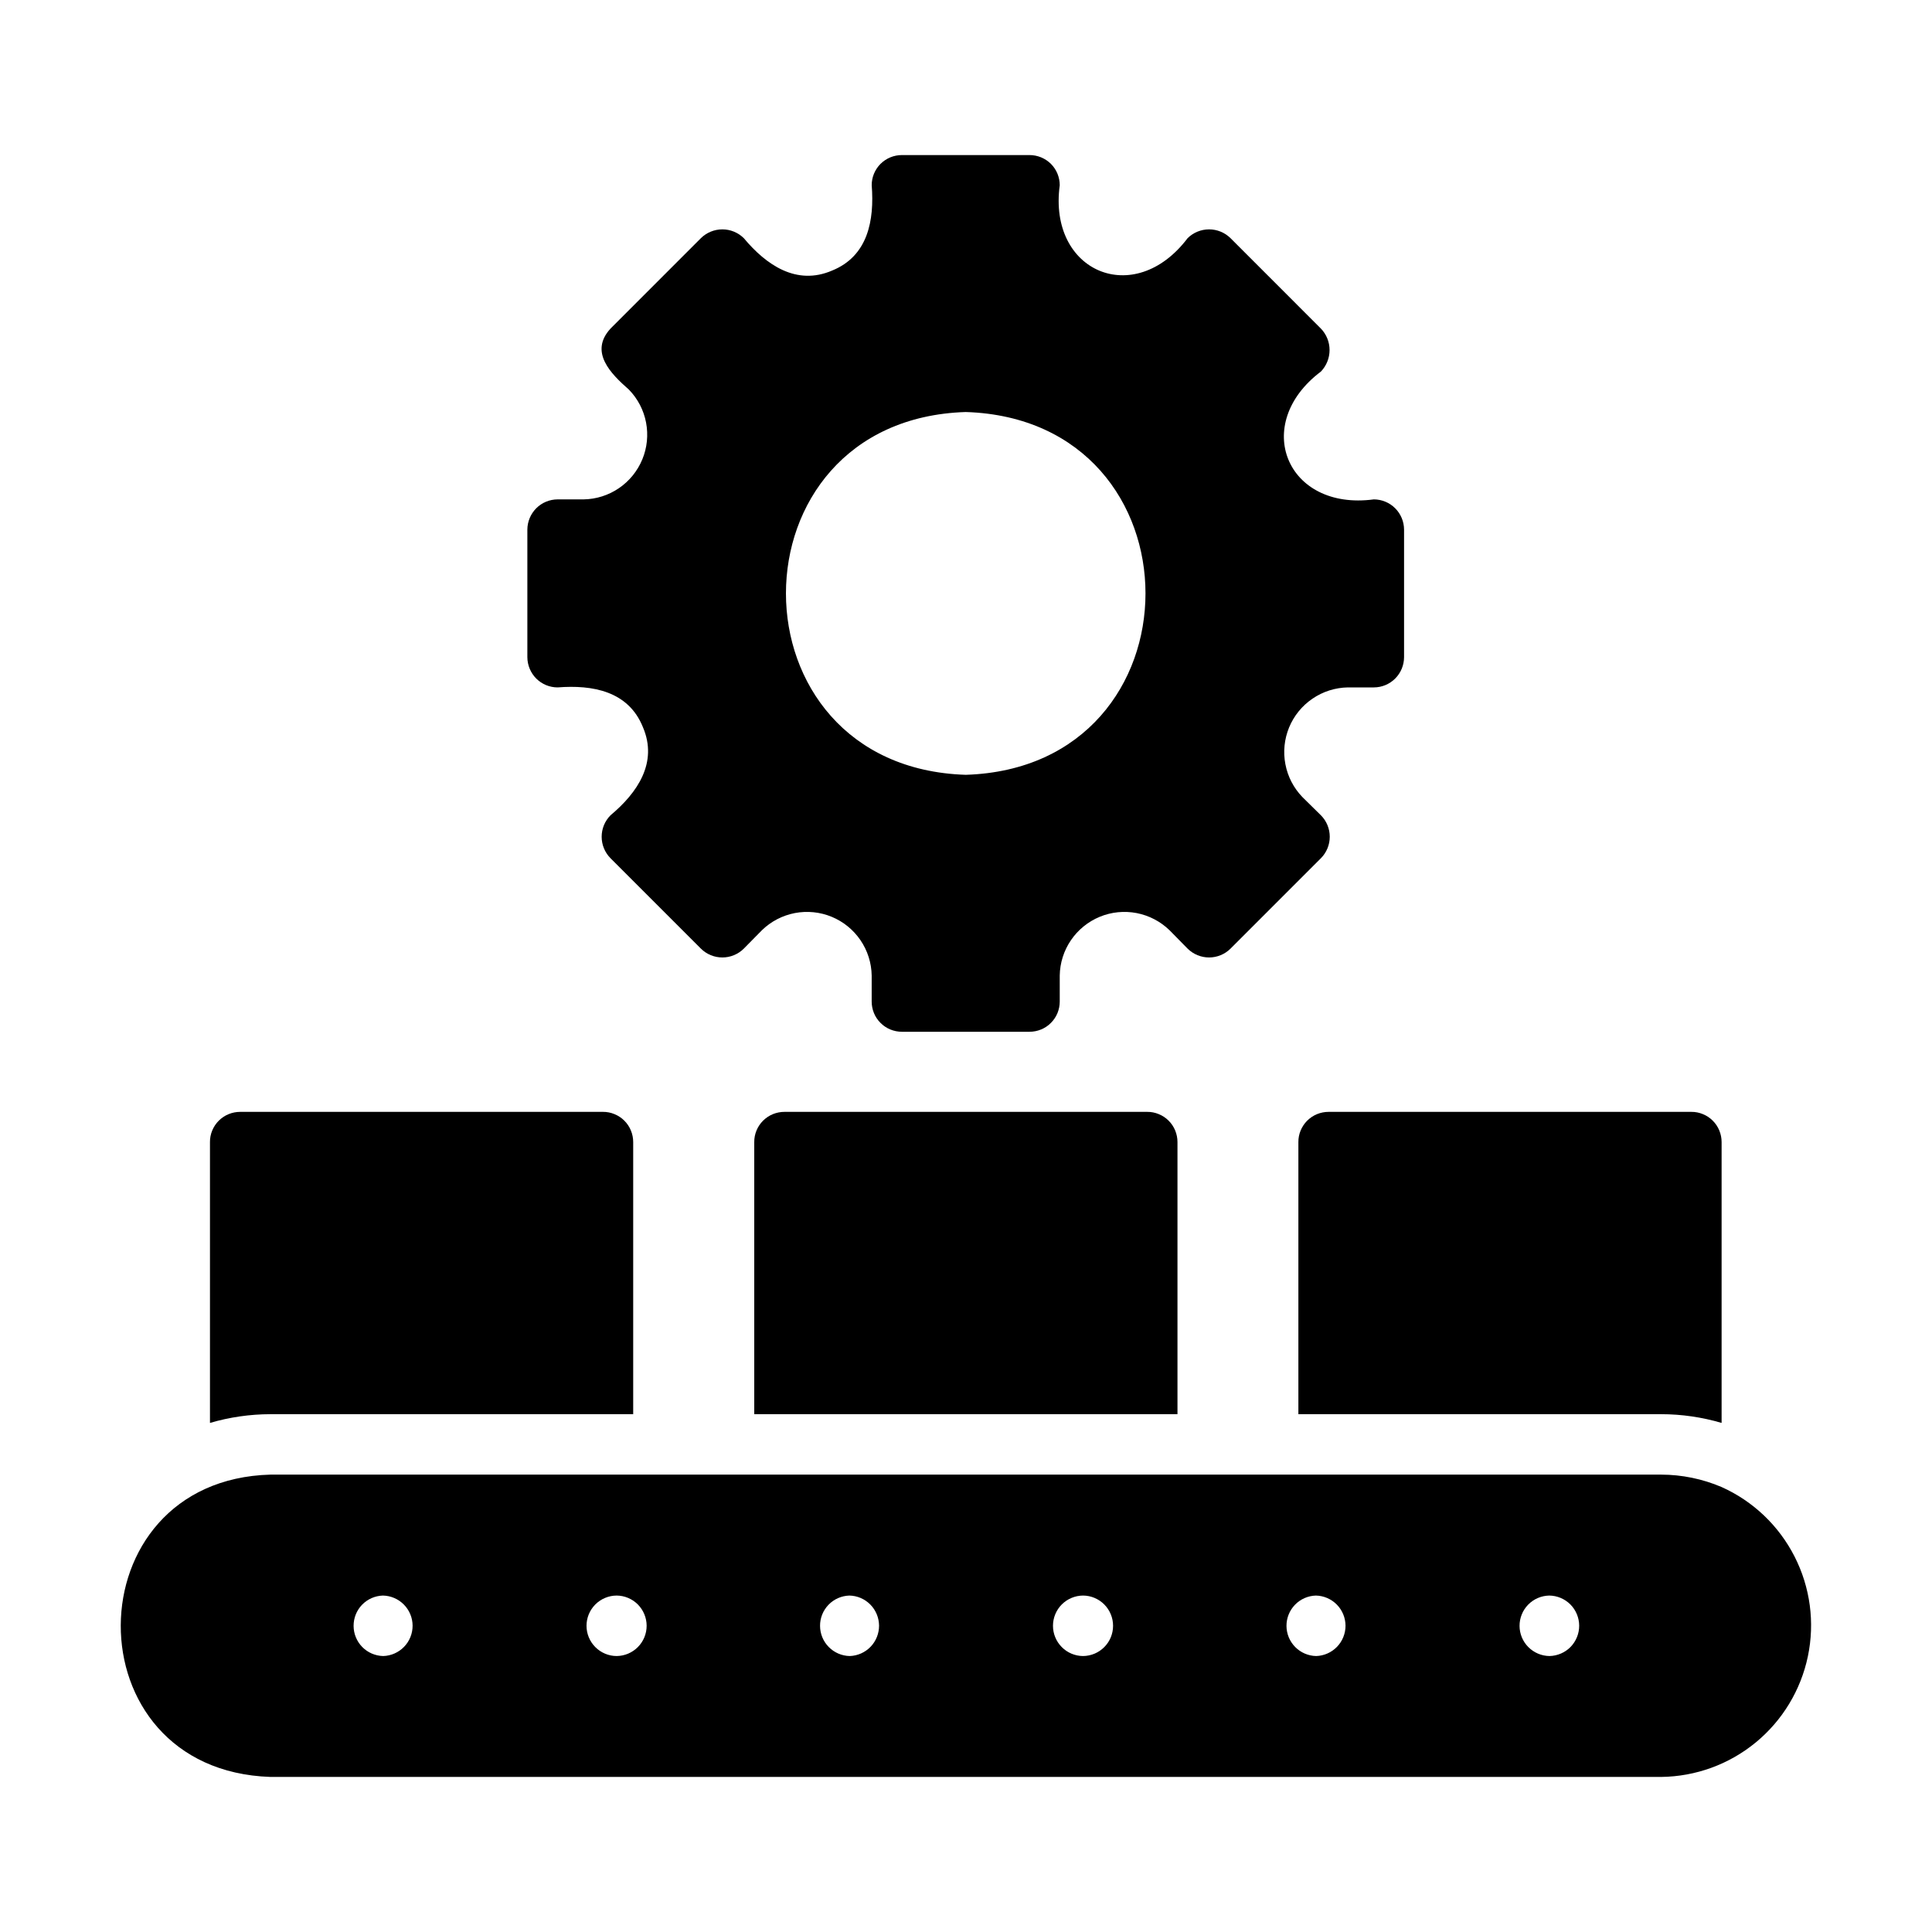 <svg width="50" height="50" viewBox="0 0 50 50" fill="none" xmlns="http://www.w3.org/2000/svg">
<path d="M44.554 38.484C44.059 38.273 43.527 38.164 42.989 38.163H7C1.866 38.302 1.801 45.813 7 45.987H42.989C43.883 45.977 44.747 45.663 45.438 45.095C46.129 44.527 46.605 43.74 46.788 42.865C46.971 41.989 46.849 41.078 46.442 40.281C46.036 39.484 45.37 38.85 44.554 38.484ZM9.918 42.858C9.714 42.854 9.519 42.77 9.376 42.625C9.232 42.479 9.152 42.283 9.151 42.079C9.15 41.875 9.228 41.678 9.37 41.531C9.512 41.384 9.706 41.299 9.91 41.293C10.115 41.297 10.309 41.381 10.452 41.526C10.596 41.672 10.677 41.867 10.678 42.071C10.679 42.276 10.6 42.472 10.458 42.619C10.316 42.766 10.122 42.852 9.918 42.858ZM15.958 42.858C15.751 42.857 15.553 42.774 15.407 42.627C15.261 42.48 15.179 42.282 15.179 42.075C15.179 41.868 15.261 41.67 15.407 41.523C15.553 41.377 15.751 41.294 15.958 41.293C16.165 41.294 16.362 41.378 16.508 41.524C16.653 41.671 16.735 41.869 16.735 42.075C16.735 42.282 16.653 42.48 16.508 42.626C16.362 42.773 16.165 42.856 15.958 42.858ZM21.99 42.858C21.786 42.854 21.591 42.77 21.448 42.624C21.304 42.479 21.224 42.283 21.223 42.079C21.221 41.875 21.3 41.678 21.442 41.531C21.584 41.384 21.778 41.299 21.983 41.293C22.187 41.297 22.381 41.381 22.524 41.526C22.668 41.672 22.748 41.867 22.75 42.071C22.75 42.276 22.672 42.472 22.53 42.619C22.388 42.766 22.194 42.852 21.99 42.858ZM28.03 42.858C27.823 42.857 27.625 42.774 27.479 42.627C27.333 42.48 27.251 42.282 27.251 42.075C27.251 41.868 27.333 41.67 27.479 41.523C27.625 41.377 27.823 41.294 28.03 41.293C28.237 41.294 28.434 41.378 28.579 41.524C28.725 41.671 28.806 41.869 28.806 42.075C28.806 42.282 28.725 42.48 28.579 42.626C28.434 42.773 28.236 42.856 28.03 42.858ZM34.062 42.858C33.858 42.854 33.663 42.77 33.52 42.625C33.376 42.479 33.295 42.283 33.294 42.079C33.293 41.875 33.372 41.678 33.514 41.531C33.656 41.384 33.85 41.299 34.054 41.293C34.258 41.297 34.453 41.381 34.596 41.526C34.74 41.672 34.82 41.867 34.822 42.071C34.822 42.276 34.744 42.472 34.602 42.619C34.46 42.766 34.266 42.852 34.062 42.858ZM40.102 42.858C39.896 42.856 39.7 42.773 39.554 42.627C39.409 42.482 39.327 42.285 39.326 42.079C39.325 41.873 39.405 41.675 39.549 41.528C39.693 41.381 39.889 41.297 40.094 41.293C40.3 41.295 40.496 41.378 40.641 41.523C40.786 41.669 40.868 41.866 40.869 42.071C40.87 42.277 40.79 42.474 40.647 42.622C40.503 42.769 40.307 42.853 40.102 42.858Z" fill="black"/>
<path d="M33.602 29.557V36.599H42.99C43.52 36.599 44.047 36.676 44.555 36.825V29.557C44.555 29.454 44.535 29.353 44.496 29.258C44.457 29.162 44.399 29.076 44.326 29.003C44.254 28.93 44.167 28.873 44.072 28.834C43.977 28.794 43.875 28.774 43.772 28.775H34.384C34.281 28.775 34.179 28.795 34.084 28.834C33.989 28.873 33.903 28.931 33.83 29.003C33.757 29.076 33.7 29.162 33.66 29.258C33.621 29.353 33.601 29.454 33.602 29.557Z" fill="black"/>
<path d="M16.387 36.599V29.557C16.387 29.454 16.367 29.353 16.328 29.258C16.289 29.162 16.231 29.076 16.158 29.003C16.086 28.93 15.999 28.873 15.904 28.834C15.809 28.794 15.707 28.774 15.604 28.775H6.216C6.113 28.775 6.011 28.795 5.916 28.834C5.821 28.873 5.735 28.931 5.662 29.003C5.589 29.076 5.532 29.162 5.492 29.258C5.453 29.353 5.433 29.454 5.434 29.557V36.825C5.942 36.676 6.469 36.6 6.998 36.599H16.387Z" fill="black"/>
<path d="M29.69 28.775H20.302C20.199 28.775 20.097 28.795 20.002 28.834C19.907 28.873 19.821 28.931 19.748 29.003C19.675 29.076 19.617 29.162 19.578 29.258C19.539 29.353 19.519 29.454 19.52 29.557V36.599H30.473V29.557C30.473 29.454 30.453 29.353 30.414 29.258C30.375 29.162 30.317 29.076 30.244 29.003C30.172 28.93 30.085 28.873 29.99 28.834C29.895 28.794 29.793 28.774 29.69 28.775Z" fill="black"/>
<path d="M14.431 17.79C15.336 17.72 16.26 17.884 16.637 18.815C17.035 19.739 16.491 20.521 15.8 21.1C15.653 21.247 15.571 21.447 15.571 21.655C15.571 21.863 15.653 22.063 15.8 22.211L18.139 24.55C18.287 24.697 18.486 24.779 18.695 24.779C18.903 24.779 19.102 24.697 19.25 24.55L19.72 24.073C19.954 23.845 20.25 23.692 20.57 23.63C20.891 23.569 21.223 23.602 21.525 23.727C21.827 23.852 22.085 24.062 22.269 24.332C22.453 24.602 22.554 24.92 22.559 25.247L22.559 25.919C22.559 26.022 22.579 26.124 22.618 26.219C22.657 26.314 22.715 26.401 22.788 26.473C22.861 26.546 22.947 26.604 23.042 26.643C23.137 26.682 23.239 26.702 23.342 26.702H26.643C26.746 26.702 26.848 26.682 26.943 26.643C27.038 26.604 27.125 26.546 27.197 26.473C27.27 26.401 27.328 26.314 27.367 26.219C27.406 26.124 27.426 26.022 27.426 25.919V25.246C27.431 24.92 27.532 24.602 27.716 24.332C27.9 24.062 28.159 23.852 28.46 23.727C28.762 23.602 29.094 23.569 29.415 23.63C29.736 23.692 30.031 23.846 30.266 24.073L30.735 24.55C30.883 24.697 31.083 24.779 31.291 24.779C31.499 24.779 31.698 24.697 31.846 24.55L34.185 22.211C34.332 22.063 34.414 21.863 34.414 21.655C34.414 21.447 34.332 21.247 34.185 21.1L33.708 20.63C33.481 20.396 33.327 20.1 33.266 19.779C33.204 19.459 33.238 19.127 33.362 18.825C33.487 18.523 33.697 18.265 33.968 18.081C34.237 17.897 34.555 17.796 34.882 17.79H35.555C35.762 17.79 35.961 17.707 36.107 17.561C36.254 17.414 36.336 17.215 36.337 17.008V13.707C36.336 13.499 36.254 13.301 36.107 13.154C35.961 13.007 35.762 12.925 35.555 12.924C33.293 13.227 32.376 10.977 34.186 9.615C34.329 9.465 34.409 9.266 34.409 9.059C34.409 8.852 34.329 8.653 34.185 8.504L31.846 6.164C31.698 6.018 31.499 5.936 31.291 5.936C31.083 5.936 30.883 6.018 30.735 6.164C29.358 7.987 27.122 7.037 27.426 4.795C27.426 4.692 27.406 4.591 27.367 4.495C27.328 4.4 27.27 4.314 27.198 4.241C27.125 4.169 27.038 4.111 26.943 4.072C26.848 4.033 26.746 4.013 26.643 4.013H23.342C23.239 4.013 23.137 4.033 23.042 4.072C22.947 4.111 22.861 4.169 22.788 4.241C22.715 4.314 22.658 4.4 22.618 4.496C22.579 4.591 22.559 4.692 22.56 4.795C22.63 5.7 22.466 6.625 21.535 7.002C20.612 7.4 19.828 6.856 19.25 6.164C19.102 6.018 18.903 5.936 18.695 5.936C18.487 5.936 18.287 6.018 18.139 6.164L15.8 8.504C15.244 9.109 15.805 9.67 16.277 10.084C16.505 10.319 16.659 10.614 16.72 10.935C16.781 11.256 16.748 11.588 16.623 11.889C16.498 12.191 16.288 12.45 16.018 12.634C15.748 12.818 15.43 12.919 15.104 12.924L14.431 12.924C14.223 12.925 14.025 13.007 13.878 13.154C13.732 13.301 13.649 13.499 13.648 13.707V17.008C13.649 17.215 13.732 17.414 13.878 17.561C14.025 17.707 14.223 17.79 14.431 17.79ZM24.993 10.663C31.197 10.859 31.195 19.857 24.993 20.052C18.789 19.856 18.79 10.858 24.993 10.663Z" fill="black"/>
</svg>
